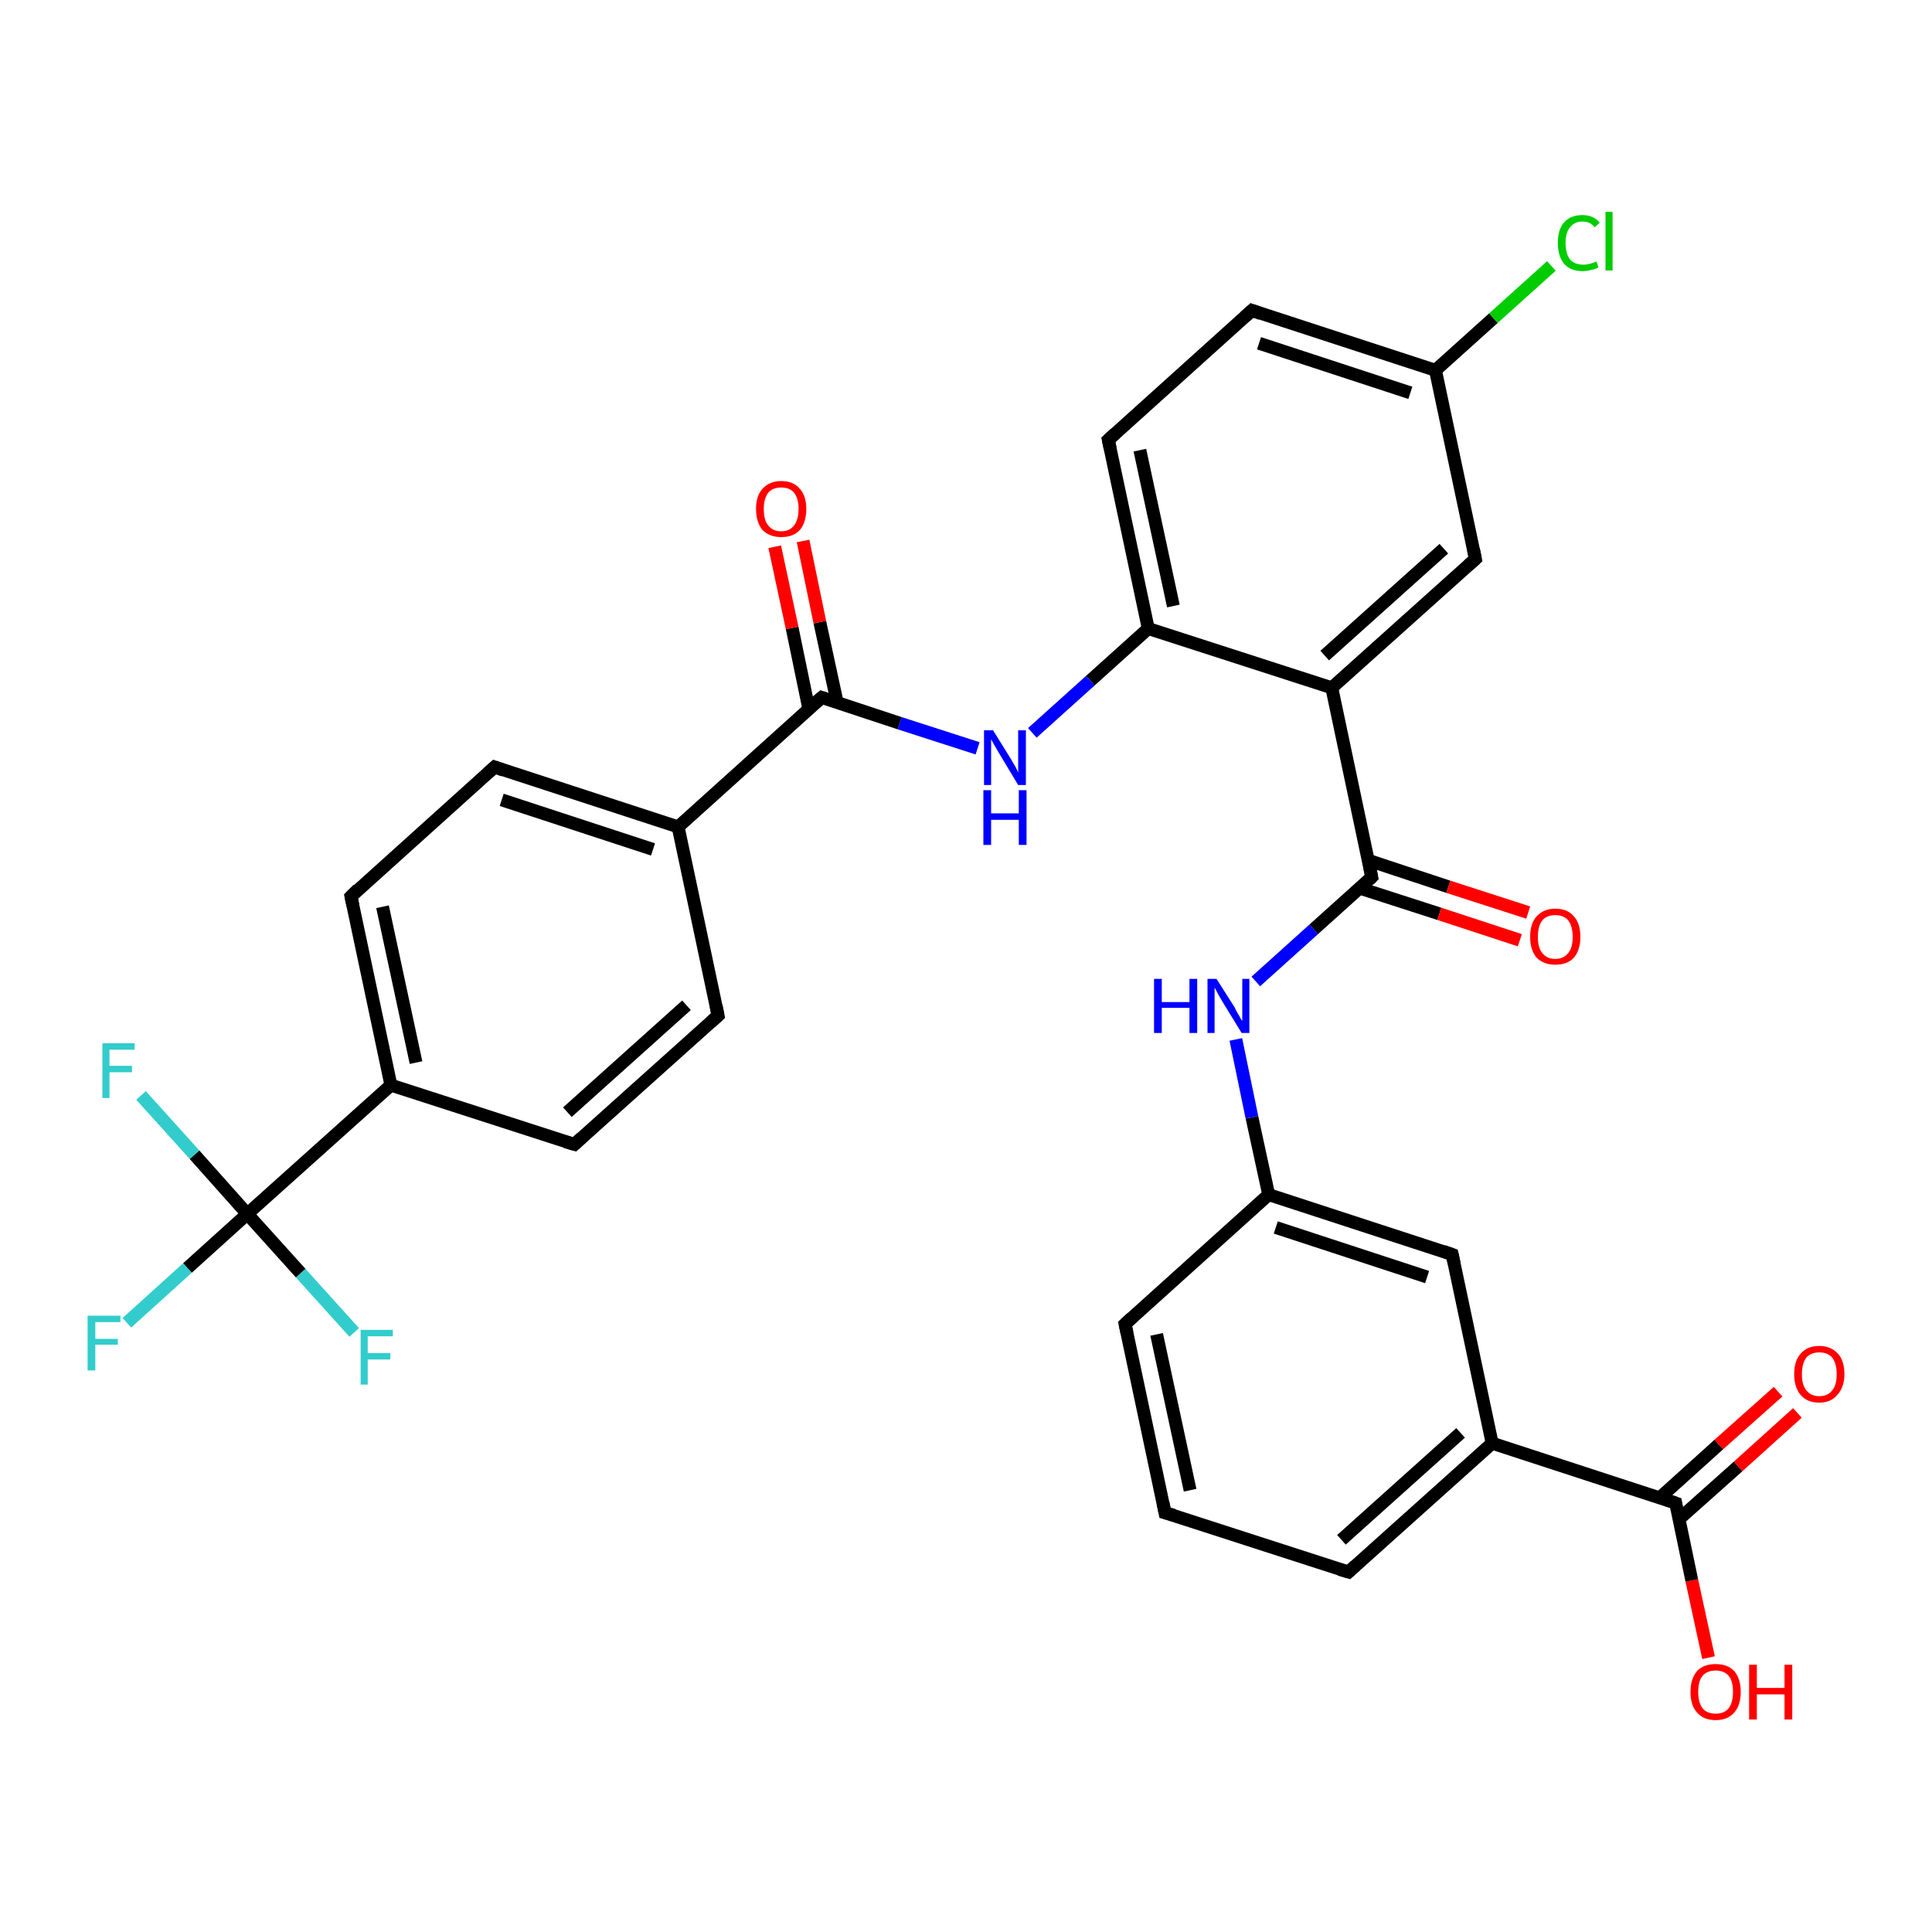 <?xml version='1.0' encoding='iso-8859-1'?>
<svg version='1.1' baseProfile='full'
              xmlns='http://www.w3.org/2000/svg'
                      xmlns:rdkit='http://www.rdkit.org/xml'
                      xmlns:xlink='http://www.w3.org/1999/xlink'
                  xml:space='preserve'
width='300px' height='300px' viewBox='0 0 300 300'>
<!-- END OF HEADER -->
<rect style='opacity:1.0;fill:#FFFFFF;stroke:none' width='300.0' height='300.0' x='0.0' y='0.0'> </rect>
<path class='bond-0 atom-0 atom-1' d='M 265.3,257.4 L 262.7,245.4' style='fill:none;fill-rule:evenodd;stroke:#FF0000;stroke-width:2.0px;stroke-linecap:butt;stroke-linejoin:miter;stroke-opacity:1' />
<path class='bond-0 atom-0 atom-1' d='M 262.7,245.4 L 260.2,233.4' style='fill:none;fill-rule:evenodd;stroke:#000000;stroke-width:2.0px;stroke-linecap:butt;stroke-linejoin:miter;stroke-opacity:1' />
<path class='bond-1 atom-1 atom-2' d='M 260.7,235.9 L 269.9,227.7' style='fill:none;fill-rule:evenodd;stroke:#000000;stroke-width:2.0px;stroke-linecap:butt;stroke-linejoin:miter;stroke-opacity:1' />
<path class='bond-1 atom-1 atom-2' d='M 269.9,227.7 L 279.1,219.4' style='fill:none;fill-rule:evenodd;stroke:#FF0000;stroke-width:2.0px;stroke-linecap:butt;stroke-linejoin:miter;stroke-opacity:1' />
<path class='bond-1 atom-1 atom-2' d='M 257.7,232.6 L 266.9,224.3' style='fill:none;fill-rule:evenodd;stroke:#000000;stroke-width:2.0px;stroke-linecap:butt;stroke-linejoin:miter;stroke-opacity:1' />
<path class='bond-1 atom-1 atom-2' d='M 266.9,224.3 L 276.1,216.1' style='fill:none;fill-rule:evenodd;stroke:#FF0000;stroke-width:2.0px;stroke-linecap:butt;stroke-linejoin:miter;stroke-opacity:1' />
<path class='bond-2 atom-1 atom-3' d='M 260.2,233.4 L 231.7,224.1' style='fill:none;fill-rule:evenodd;stroke:#000000;stroke-width:2.0px;stroke-linecap:butt;stroke-linejoin:miter;stroke-opacity:1' />
<path class='bond-3 atom-3 atom-4' d='M 231.7,224.1 L 209.4,244.1' style='fill:none;fill-rule:evenodd;stroke:#000000;stroke-width:2.0px;stroke-linecap:butt;stroke-linejoin:miter;stroke-opacity:1' />
<path class='bond-3 atom-3 atom-4' d='M 226.8,222.5 L 208.3,239.1' style='fill:none;fill-rule:evenodd;stroke:#000000;stroke-width:2.0px;stroke-linecap:butt;stroke-linejoin:miter;stroke-opacity:1' />
<path class='bond-4 atom-4 atom-5' d='M 209.4,244.1 L 180.9,234.9' style='fill:none;fill-rule:evenodd;stroke:#000000;stroke-width:2.0px;stroke-linecap:butt;stroke-linejoin:miter;stroke-opacity:1' />
<path class='bond-5 atom-5 atom-6' d='M 180.9,234.9 L 174.7,205.6' style='fill:none;fill-rule:evenodd;stroke:#000000;stroke-width:2.0px;stroke-linecap:butt;stroke-linejoin:miter;stroke-opacity:1' />
<path class='bond-5 atom-5 atom-6' d='M 184.8,231.4 L 179.6,207.2' style='fill:none;fill-rule:evenodd;stroke:#000000;stroke-width:2.0px;stroke-linecap:butt;stroke-linejoin:miter;stroke-opacity:1' />
<path class='bond-6 atom-6 atom-7' d='M 174.7,205.6 L 197.0,185.5' style='fill:none;fill-rule:evenodd;stroke:#000000;stroke-width:2.0px;stroke-linecap:butt;stroke-linejoin:miter;stroke-opacity:1' />
<path class='bond-7 atom-7 atom-8' d='M 197.0,185.5 L 194.4,173.5' style='fill:none;fill-rule:evenodd;stroke:#000000;stroke-width:2.0px;stroke-linecap:butt;stroke-linejoin:miter;stroke-opacity:1' />
<path class='bond-7 atom-7 atom-8' d='M 194.4,173.5 L 191.9,161.4' style='fill:none;fill-rule:evenodd;stroke:#0000FF;stroke-width:2.0px;stroke-linecap:butt;stroke-linejoin:miter;stroke-opacity:1' />
<path class='bond-8 atom-8 atom-9' d='M 195.0,152.4 L 204.0,144.3' style='fill:none;fill-rule:evenodd;stroke:#0000FF;stroke-width:2.0px;stroke-linecap:butt;stroke-linejoin:miter;stroke-opacity:1' />
<path class='bond-8 atom-8 atom-9' d='M 204.0,144.3 L 213.0,136.2' style='fill:none;fill-rule:evenodd;stroke:#000000;stroke-width:2.0px;stroke-linecap:butt;stroke-linejoin:miter;stroke-opacity:1' />
<path class='bond-9 atom-9 atom-10' d='M 211.1,137.9 L 223.5,141.9' style='fill:none;fill-rule:evenodd;stroke:#000000;stroke-width:2.0px;stroke-linecap:butt;stroke-linejoin:miter;stroke-opacity:1' />
<path class='bond-9 atom-9 atom-10' d='M 223.5,141.9 L 236.0,146.0' style='fill:none;fill-rule:evenodd;stroke:#FF0000;stroke-width:2.0px;stroke-linecap:butt;stroke-linejoin:miter;stroke-opacity:1' />
<path class='bond-9 atom-9 atom-10' d='M 212.5,133.6 L 224.9,137.7' style='fill:none;fill-rule:evenodd;stroke:#000000;stroke-width:2.0px;stroke-linecap:butt;stroke-linejoin:miter;stroke-opacity:1' />
<path class='bond-9 atom-9 atom-10' d='M 224.9,137.7 L 237.3,141.7' style='fill:none;fill-rule:evenodd;stroke:#FF0000;stroke-width:2.0px;stroke-linecap:butt;stroke-linejoin:miter;stroke-opacity:1' />
<path class='bond-10 atom-9 atom-11' d='M 213.0,136.2 L 206.8,106.8' style='fill:none;fill-rule:evenodd;stroke:#000000;stroke-width:2.0px;stroke-linecap:butt;stroke-linejoin:miter;stroke-opacity:1' />
<path class='bond-11 atom-11 atom-12' d='M 206.8,106.8 L 229.1,86.8' style='fill:none;fill-rule:evenodd;stroke:#000000;stroke-width:2.0px;stroke-linecap:butt;stroke-linejoin:miter;stroke-opacity:1' />
<path class='bond-11 atom-11 atom-12' d='M 205.7,101.8 L 224.2,85.2' style='fill:none;fill-rule:evenodd;stroke:#000000;stroke-width:2.0px;stroke-linecap:butt;stroke-linejoin:miter;stroke-opacity:1' />
<path class='bond-12 atom-12 atom-13' d='M 229.1,86.8 L 222.9,57.5' style='fill:none;fill-rule:evenodd;stroke:#000000;stroke-width:2.0px;stroke-linecap:butt;stroke-linejoin:miter;stroke-opacity:1' />
<path class='bond-13 atom-13 atom-14' d='M 222.9,57.5 L 231.9,49.4' style='fill:none;fill-rule:evenodd;stroke:#000000;stroke-width:2.0px;stroke-linecap:butt;stroke-linejoin:miter;stroke-opacity:1' />
<path class='bond-13 atom-13 atom-14' d='M 231.9,49.4 L 240.9,41.3' style='fill:none;fill-rule:evenodd;stroke:#00CC00;stroke-width:2.0px;stroke-linecap:butt;stroke-linejoin:miter;stroke-opacity:1' />
<path class='bond-14 atom-13 atom-15' d='M 222.9,57.5 L 194.4,48.2' style='fill:none;fill-rule:evenodd;stroke:#000000;stroke-width:2.0px;stroke-linecap:butt;stroke-linejoin:miter;stroke-opacity:1' />
<path class='bond-14 atom-13 atom-15' d='M 219.0,61.0 L 195.5,53.3' style='fill:none;fill-rule:evenodd;stroke:#000000;stroke-width:2.0px;stroke-linecap:butt;stroke-linejoin:miter;stroke-opacity:1' />
<path class='bond-15 atom-15 atom-16' d='M 194.4,48.2 L 172.1,68.3' style='fill:none;fill-rule:evenodd;stroke:#000000;stroke-width:2.0px;stroke-linecap:butt;stroke-linejoin:miter;stroke-opacity:1' />
<path class='bond-16 atom-16 atom-17' d='M 172.1,68.3 L 178.3,97.6' style='fill:none;fill-rule:evenodd;stroke:#000000;stroke-width:2.0px;stroke-linecap:butt;stroke-linejoin:miter;stroke-opacity:1' />
<path class='bond-16 atom-16 atom-17' d='M 177.0,69.9 L 182.2,94.1' style='fill:none;fill-rule:evenodd;stroke:#000000;stroke-width:2.0px;stroke-linecap:butt;stroke-linejoin:miter;stroke-opacity:1' />
<path class='bond-17 atom-17 atom-18' d='M 178.3,97.6 L 169.3,105.7' style='fill:none;fill-rule:evenodd;stroke:#000000;stroke-width:2.0px;stroke-linecap:butt;stroke-linejoin:miter;stroke-opacity:1' />
<path class='bond-17 atom-17 atom-18' d='M 169.3,105.7 L 160.3,113.8' style='fill:none;fill-rule:evenodd;stroke:#0000FF;stroke-width:2.0px;stroke-linecap:butt;stroke-linejoin:miter;stroke-opacity:1' />
<path class='bond-18 atom-18 atom-19' d='M 151.8,116.2 L 139.7,112.3' style='fill:none;fill-rule:evenodd;stroke:#0000FF;stroke-width:2.0px;stroke-linecap:butt;stroke-linejoin:miter;stroke-opacity:1' />
<path class='bond-18 atom-18 atom-19' d='M 139.7,112.3 L 127.6,108.3' style='fill:none;fill-rule:evenodd;stroke:#000000;stroke-width:2.0px;stroke-linecap:butt;stroke-linejoin:miter;stroke-opacity:1' />
<path class='bond-19 atom-19 atom-20' d='M 130.0,109.1 L 127.3,96.6' style='fill:none;fill-rule:evenodd;stroke:#000000;stroke-width:2.0px;stroke-linecap:butt;stroke-linejoin:miter;stroke-opacity:1' />
<path class='bond-19 atom-19 atom-20' d='M 127.3,96.6 L 124.7,84.0' style='fill:none;fill-rule:evenodd;stroke:#FF0000;stroke-width:2.0px;stroke-linecap:butt;stroke-linejoin:miter;stroke-opacity:1' />
<path class='bond-19 atom-19 atom-20' d='M 125.6,110.1 L 123.0,97.5' style='fill:none;fill-rule:evenodd;stroke:#000000;stroke-width:2.0px;stroke-linecap:butt;stroke-linejoin:miter;stroke-opacity:1' />
<path class='bond-19 atom-19 atom-20' d='M 123.0,97.5 L 120.3,84.9' style='fill:none;fill-rule:evenodd;stroke:#FF0000;stroke-width:2.0px;stroke-linecap:butt;stroke-linejoin:miter;stroke-opacity:1' />
<path class='bond-20 atom-19 atom-21' d='M 127.6,108.3 L 105.3,128.4' style='fill:none;fill-rule:evenodd;stroke:#000000;stroke-width:2.0px;stroke-linecap:butt;stroke-linejoin:miter;stroke-opacity:1' />
<path class='bond-21 atom-21 atom-22' d='M 105.3,128.4 L 76.8,119.1' style='fill:none;fill-rule:evenodd;stroke:#000000;stroke-width:2.0px;stroke-linecap:butt;stroke-linejoin:miter;stroke-opacity:1' />
<path class='bond-21 atom-21 atom-22' d='M 101.4,131.9 L 77.9,124.2' style='fill:none;fill-rule:evenodd;stroke:#000000;stroke-width:2.0px;stroke-linecap:butt;stroke-linejoin:miter;stroke-opacity:1' />
<path class='bond-22 atom-22 atom-23' d='M 76.8,119.1 L 54.5,139.2' style='fill:none;fill-rule:evenodd;stroke:#000000;stroke-width:2.0px;stroke-linecap:butt;stroke-linejoin:miter;stroke-opacity:1' />
<path class='bond-23 atom-23 atom-24' d='M 54.5,139.2 L 60.7,168.5' style='fill:none;fill-rule:evenodd;stroke:#000000;stroke-width:2.0px;stroke-linecap:butt;stroke-linejoin:miter;stroke-opacity:1' />
<path class='bond-23 atom-23 atom-24' d='M 59.4,140.8 L 64.6,165.0' style='fill:none;fill-rule:evenodd;stroke:#000000;stroke-width:2.0px;stroke-linecap:butt;stroke-linejoin:miter;stroke-opacity:1' />
<path class='bond-24 atom-24 atom-25' d='M 60.7,168.5 L 89.2,177.7' style='fill:none;fill-rule:evenodd;stroke:#000000;stroke-width:2.0px;stroke-linecap:butt;stroke-linejoin:miter;stroke-opacity:1' />
<path class='bond-25 atom-25 atom-26' d='M 89.2,177.7 L 111.5,157.7' style='fill:none;fill-rule:evenodd;stroke:#000000;stroke-width:2.0px;stroke-linecap:butt;stroke-linejoin:miter;stroke-opacity:1' />
<path class='bond-25 atom-25 atom-26' d='M 88.1,172.7 L 106.6,156.1' style='fill:none;fill-rule:evenodd;stroke:#000000;stroke-width:2.0px;stroke-linecap:butt;stroke-linejoin:miter;stroke-opacity:1' />
<path class='bond-26 atom-24 atom-27' d='M 60.7,168.5 L 38.4,188.5' style='fill:none;fill-rule:evenodd;stroke:#000000;stroke-width:2.0px;stroke-linecap:butt;stroke-linejoin:miter;stroke-opacity:1' />
<path class='bond-27 atom-27 atom-28' d='M 38.4,188.5 L 29.1,196.9' style='fill:none;fill-rule:evenodd;stroke:#000000;stroke-width:2.0px;stroke-linecap:butt;stroke-linejoin:miter;stroke-opacity:1' />
<path class='bond-27 atom-27 atom-28' d='M 29.1,196.9 L 19.7,205.4' style='fill:none;fill-rule:evenodd;stroke:#33CCCC;stroke-width:2.0px;stroke-linecap:butt;stroke-linejoin:miter;stroke-opacity:1' />
<path class='bond-28 atom-27 atom-29' d='M 38.4,188.5 L 30.2,179.3' style='fill:none;fill-rule:evenodd;stroke:#000000;stroke-width:2.0px;stroke-linecap:butt;stroke-linejoin:miter;stroke-opacity:1' />
<path class='bond-28 atom-27 atom-29' d='M 30.2,179.3 L 21.9,170.1' style='fill:none;fill-rule:evenodd;stroke:#33CCCC;stroke-width:2.0px;stroke-linecap:butt;stroke-linejoin:miter;stroke-opacity:1' />
<path class='bond-29 atom-27 atom-30' d='M 38.4,188.5 L 46.7,197.7' style='fill:none;fill-rule:evenodd;stroke:#000000;stroke-width:2.0px;stroke-linecap:butt;stroke-linejoin:miter;stroke-opacity:1' />
<path class='bond-29 atom-27 atom-30' d='M 46.7,197.7 L 55.0,206.9' style='fill:none;fill-rule:evenodd;stroke:#33CCCC;stroke-width:2.0px;stroke-linecap:butt;stroke-linejoin:miter;stroke-opacity:1' />
<path class='bond-30 atom-7 atom-31' d='M 197.0,185.5 L 225.5,194.8' style='fill:none;fill-rule:evenodd;stroke:#000000;stroke-width:2.0px;stroke-linecap:butt;stroke-linejoin:miter;stroke-opacity:1' />
<path class='bond-30 atom-7 atom-31' d='M 198.1,190.6 L 221.6,198.3' style='fill:none;fill-rule:evenodd;stroke:#000000;stroke-width:2.0px;stroke-linecap:butt;stroke-linejoin:miter;stroke-opacity:1' />
<path class='bond-31 atom-31 atom-3' d='M 225.5,194.8 L 231.7,224.1' style='fill:none;fill-rule:evenodd;stroke:#000000;stroke-width:2.0px;stroke-linecap:butt;stroke-linejoin:miter;stroke-opacity:1' />
<path class='bond-32 atom-17 atom-11' d='M 178.3,97.6 L 206.8,106.8' style='fill:none;fill-rule:evenodd;stroke:#000000;stroke-width:2.0px;stroke-linecap:butt;stroke-linejoin:miter;stroke-opacity:1' />
<path class='bond-33 atom-26 atom-21' d='M 111.5,157.7 L 105.3,128.4' style='fill:none;fill-rule:evenodd;stroke:#000000;stroke-width:2.0px;stroke-linecap:butt;stroke-linejoin:miter;stroke-opacity:1' />
<path d='M 260.3,234.0 L 260.2,233.4 L 258.8,232.9' style='fill:none;stroke:#000000;stroke-width:2.0px;stroke-linecap:butt;stroke-linejoin:miter;stroke-opacity:1;' />
<path d='M 210.5,243.1 L 209.4,244.1 L 208.0,243.7' style='fill:none;stroke:#000000;stroke-width:2.0px;stroke-linecap:butt;stroke-linejoin:miter;stroke-opacity:1;' />
<path d='M 182.3,235.3 L 180.9,234.9 L 180.6,233.4' style='fill:none;stroke:#000000;stroke-width:2.0px;stroke-linecap:butt;stroke-linejoin:miter;stroke-opacity:1;' />
<path d='M 175.0,207.0 L 174.7,205.6 L 175.8,204.6' style='fill:none;stroke:#000000;stroke-width:2.0px;stroke-linecap:butt;stroke-linejoin:miter;stroke-opacity:1;' />
<path d='M 212.6,136.6 L 213.0,136.2 L 212.7,134.7' style='fill:none;stroke:#000000;stroke-width:2.0px;stroke-linecap:butt;stroke-linejoin:miter;stroke-opacity:1;' />
<path d='M 228.0,87.8 L 229.1,86.8 L 228.8,85.3' style='fill:none;stroke:#000000;stroke-width:2.0px;stroke-linecap:butt;stroke-linejoin:miter;stroke-opacity:1;' />
<path d='M 195.8,48.7 L 194.4,48.2 L 193.3,49.2' style='fill:none;stroke:#000000;stroke-width:2.0px;stroke-linecap:butt;stroke-linejoin:miter;stroke-opacity:1;' />
<path d='M 173.2,67.3 L 172.1,68.3 L 172.4,69.7' style='fill:none;stroke:#000000;stroke-width:2.0px;stroke-linecap:butt;stroke-linejoin:miter;stroke-opacity:1;' />
<path d='M 128.2,108.5 L 127.6,108.3 L 126.4,109.3' style='fill:none;stroke:#000000;stroke-width:2.0px;stroke-linecap:butt;stroke-linejoin:miter;stroke-opacity:1;' />
<path d='M 78.2,119.6 L 76.8,119.1 L 75.7,120.1' style='fill:none;stroke:#000000;stroke-width:2.0px;stroke-linecap:butt;stroke-linejoin:miter;stroke-opacity:1;' />
<path d='M 55.6,138.1 L 54.5,139.2 L 54.8,140.6' style='fill:none;stroke:#000000;stroke-width:2.0px;stroke-linecap:butt;stroke-linejoin:miter;stroke-opacity:1;' />
<path d='M 87.8,177.3 L 89.2,177.7 L 90.3,176.7' style='fill:none;stroke:#000000;stroke-width:2.0px;stroke-linecap:butt;stroke-linejoin:miter;stroke-opacity:1;' />
<path d='M 110.4,158.7 L 111.5,157.7 L 111.2,156.2' style='fill:none;stroke:#000000;stroke-width:2.0px;stroke-linecap:butt;stroke-linejoin:miter;stroke-opacity:1;' />
<path d='M 224.1,194.3 L 225.5,194.8 L 225.8,196.2' style='fill:none;stroke:#000000;stroke-width:2.0px;stroke-linecap:butt;stroke-linejoin:miter;stroke-opacity:1;' />
<path class='atom-0' d='M 262.5 262.7
Q 262.5 260.7, 263.5 259.5
Q 264.5 258.4, 266.4 258.4
Q 268.3 258.4, 269.3 259.5
Q 270.3 260.7, 270.3 262.7
Q 270.3 264.8, 269.3 265.9
Q 268.3 267.1, 266.4 267.1
Q 264.5 267.1, 263.5 265.9
Q 262.5 264.8, 262.5 262.7
M 266.4 266.1
Q 267.7 266.1, 268.4 265.3
Q 269.1 264.4, 269.1 262.7
Q 269.1 261.0, 268.4 260.2
Q 267.7 259.4, 266.4 259.4
Q 265.1 259.4, 264.4 260.2
Q 263.7 261.0, 263.7 262.7
Q 263.7 264.4, 264.4 265.3
Q 265.1 266.1, 266.4 266.1
' fill='#FF0000'/>
<path class='atom-0' d='M 271.6 258.5
L 272.8 258.5
L 272.8 262.1
L 277.1 262.1
L 277.1 258.5
L 278.3 258.5
L 278.3 267.0
L 277.1 267.0
L 277.1 263.1
L 272.8 263.1
L 272.8 267.0
L 271.6 267.0
L 271.6 258.5
' fill='#FF0000'/>
<path class='atom-2' d='M 278.6 213.4
Q 278.6 211.3, 279.6 210.2
Q 280.6 209.0, 282.5 209.0
Q 284.3 209.0, 285.4 210.2
Q 286.4 211.3, 286.4 213.4
Q 286.4 215.4, 285.3 216.6
Q 284.3 217.8, 282.5 217.8
Q 280.6 217.8, 279.6 216.6
Q 278.6 215.4, 278.6 213.4
M 282.5 216.8
Q 283.8 216.8, 284.5 215.9
Q 285.2 215.1, 285.2 213.4
Q 285.2 211.7, 284.5 210.8
Q 283.8 210.0, 282.5 210.0
Q 281.2 210.0, 280.5 210.8
Q 279.8 211.7, 279.8 213.4
Q 279.8 215.1, 280.5 215.9
Q 281.2 216.8, 282.5 216.8
' fill='#FF0000'/>
<path class='atom-8' d='M 179.2 152.0
L 180.4 152.0
L 180.4 155.6
L 184.7 155.6
L 184.7 152.0
L 185.9 152.0
L 185.9 160.4
L 184.7 160.4
L 184.7 156.5
L 180.4 156.5
L 180.4 160.4
L 179.2 160.4
L 179.2 152.0
' fill='#0000FF'/>
<path class='atom-8' d='M 188.9 152.0
L 191.7 156.4
Q 191.9 156.9, 192.4 157.7
Q 192.8 158.5, 192.9 158.5
L 192.9 152.0
L 194.0 152.0
L 194.0 160.4
L 192.8 160.4
L 189.8 155.5
Q 189.5 155.0, 189.1 154.3
Q 188.8 153.6, 188.6 153.4
L 188.6 160.4
L 187.5 160.4
L 187.5 152.0
L 188.9 152.0
' fill='#0000FF'/>
<path class='atom-10' d='M 237.6 145.5
Q 237.6 143.4, 238.6 142.3
Q 239.7 141.1, 241.5 141.1
Q 243.4 141.1, 244.4 142.3
Q 245.4 143.4, 245.4 145.5
Q 245.4 147.5, 244.4 148.7
Q 243.4 149.8, 241.5 149.8
Q 239.7 149.8, 238.6 148.7
Q 237.6 147.5, 237.6 145.5
M 241.5 148.9
Q 242.8 148.9, 243.5 148.0
Q 244.2 147.2, 244.2 145.5
Q 244.2 143.8, 243.5 142.9
Q 242.8 142.1, 241.5 142.1
Q 240.2 142.1, 239.5 142.9
Q 238.8 143.8, 238.8 145.5
Q 238.8 147.2, 239.5 148.0
Q 240.2 148.9, 241.5 148.9
' fill='#FF0000'/>
<path class='atom-14' d='M 241.9 37.7
Q 241.9 35.6, 242.9 34.5
Q 243.9 33.4, 245.7 33.4
Q 247.5 33.4, 248.4 34.6
L 247.6 35.3
Q 247.0 34.4, 245.7 34.4
Q 244.5 34.4, 243.8 35.3
Q 243.1 36.1, 243.1 37.7
Q 243.1 39.4, 243.8 40.3
Q 244.5 41.1, 245.9 41.1
Q 246.8 41.1, 247.9 40.6
L 248.2 41.5
Q 247.8 41.8, 247.1 41.9
Q 246.5 42.1, 245.7 42.1
Q 243.9 42.1, 242.9 41.0
Q 241.9 39.8, 241.9 37.7
' fill='#00CC00'/>
<path class='atom-14' d='M 249.3 32.9
L 250.4 32.9
L 250.4 42.0
L 249.3 42.0
L 249.3 32.9
' fill='#00CC00'/>
<path class='atom-18' d='M 154.2 113.4
L 157.0 117.9
Q 157.2 118.3, 157.7 119.1
Q 158.1 119.9, 158.1 120.0
L 158.1 113.4
L 159.3 113.4
L 159.3 121.9
L 158.1 121.9
L 155.1 116.9
Q 154.8 116.4, 154.4 115.7
Q 154.0 115.0, 153.9 114.8
L 153.9 121.9
L 152.8 121.9
L 152.8 113.4
L 154.2 113.4
' fill='#0000FF'/>
<path class='atom-18' d='M 152.7 122.7
L 153.9 122.7
L 153.9 126.3
L 158.2 126.3
L 158.2 122.7
L 159.4 122.7
L 159.4 131.2
L 158.2 131.2
L 158.2 127.3
L 153.9 127.3
L 153.9 131.2
L 152.7 131.2
L 152.7 122.7
' fill='#0000FF'/>
<path class='atom-20' d='M 117.4 79.0
Q 117.4 77.0, 118.4 75.9
Q 119.5 74.7, 121.3 74.7
Q 123.2 74.7, 124.2 75.9
Q 125.2 77.0, 125.2 79.0
Q 125.2 81.1, 124.2 82.3
Q 123.2 83.4, 121.3 83.4
Q 119.5 83.4, 118.4 82.3
Q 117.4 81.1, 117.4 79.0
M 121.3 82.5
Q 122.6 82.5, 123.3 81.6
Q 124.0 80.7, 124.0 79.0
Q 124.0 77.4, 123.3 76.5
Q 122.6 75.7, 121.3 75.7
Q 120.0 75.7, 119.3 76.5
Q 118.6 77.4, 118.6 79.0
Q 118.6 80.8, 119.3 81.6
Q 120.0 82.5, 121.3 82.5
' fill='#FF0000'/>
<path class='atom-28' d='M 13.6 204.3
L 18.7 204.3
L 18.7 205.3
L 14.8 205.3
L 14.8 207.9
L 18.3 207.9
L 18.3 208.8
L 14.8 208.8
L 14.8 212.8
L 13.6 212.8
L 13.6 204.3
' fill='#33CCCC'/>
<path class='atom-29' d='M 15.9 162.0
L 20.9 162.0
L 20.9 163.0
L 17.0 163.0
L 17.0 165.5
L 20.5 165.5
L 20.5 166.5
L 17.0 166.5
L 17.0 170.5
L 15.9 170.5
L 15.9 162.0
' fill='#33CCCC'/>
<path class='atom-30' d='M 56.0 206.5
L 61.0 206.5
L 61.0 207.5
L 57.1 207.5
L 57.1 210.1
L 60.6 210.1
L 60.6 211.1
L 57.1 211.1
L 57.1 215.0
L 56.0 215.0
L 56.0 206.5
' fill='#33CCCC'/>
</svg>
